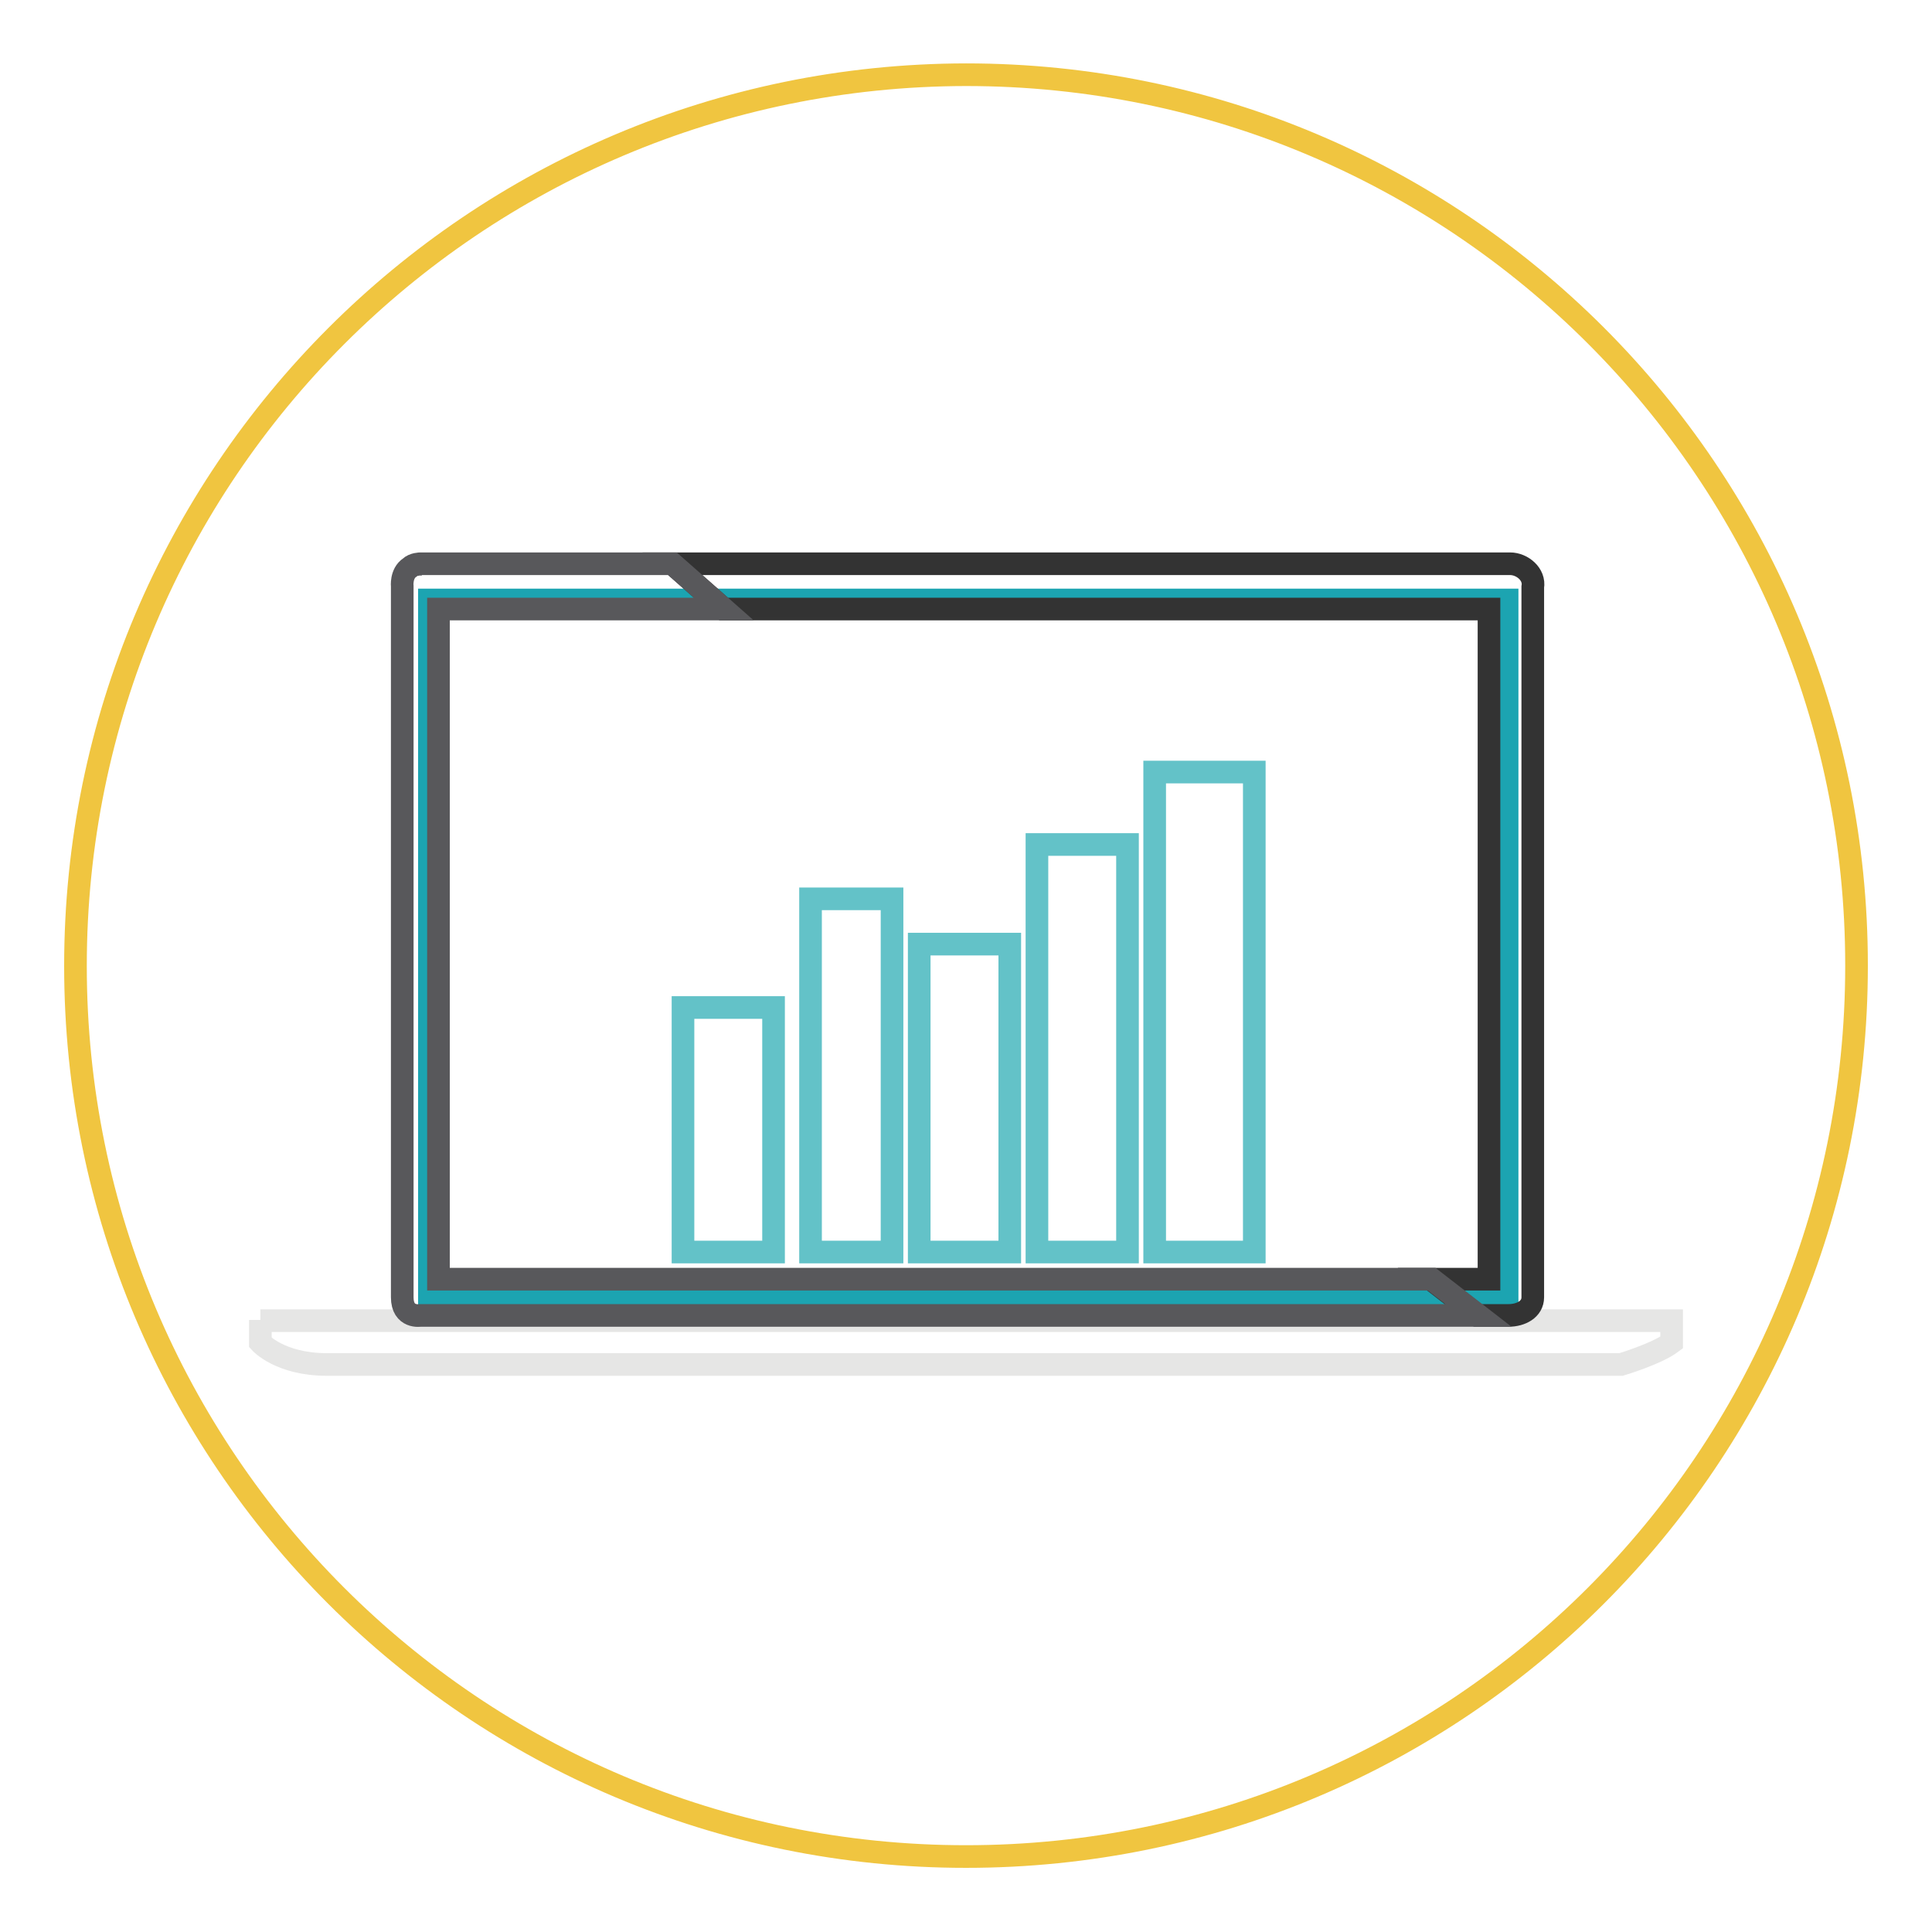 <?xml version="1.0" encoding="utf-8"?>
<!-- Svg Vector Icons : http://www.onlinewebfonts.com/icon -->
<!DOCTYPE svg PUBLIC "-//W3C//DTD SVG 1.1//EN" "http://www.w3.org/Graphics/SVG/1.1/DTD/svg11.dtd">
<svg version="1.1" xmlns="http://www.w3.org/2000/svg" xmlns:xlink="http://www.w3.org/1999/xlink" x="0px" y="0px" viewBox="0 0 256 256" enable-background="new 0 0 256 256" xml:space="preserve">
<g> <path stroke-width="3" fill-opacity="0" stroke="#f0c540"  d="M10,128c0,65.2,52.8,118,118,118c65.2,0,118-52.8,118-118c0,0,0,0,0-0.1c0-65.2-52.8-118-118-118 C62.8,10,10,62.8,10,128L10,128z"/> <path stroke-width="3" fill-opacity="0" stroke="#1ca4b1"  d="M56.9,79.5h142.8v92.4H56.9V79.5z"/> <path stroke-width="3" fill-opacity="0" stroke="#63c2c8"  d="M90.5,133.5h12v32.4h-12V133.5z M107.4,119.1h10.8v46.8h-10.8V119.1z M121.8,125.1h12v40.8h-12V125.1z  M137.4,111.9h12v54h-12V111.9z M153,102.3h13.2v63.6H153V102.3z"/> <path stroke-width="3" fill-opacity="0" stroke="#e6e6e5"  d="M34.5,174.9v3c0,0,2.6,2.9,8.8,2.9h171.5c0,0,4.7-1.4,6.7-2.9V175h-187V174.9z"/> <path stroke-width="3" fill-opacity="0" stroke="#929397"  d="M55.3,74.9C55.3,74.8,55.3,74.8,55.3,74.9C55.3,74.8,55.3,74.8,55.3,74.9z M55.5,74.8h0.4H55.5z"/> <path stroke-width="3" fill-opacity="0" stroke="#333333"  d="M200.1,74.7h-111l6.8,6h101.4v88.8h-7.7l6.2,4.8h4.1c1.6,0,3.2-0.8,3.2-2.4V77.8 C203.4,76.1,201.7,74.7,200.1,74.7z"/> <path stroke-width="3" fill-opacity="0" stroke="#58585b"  d="M55.3,74.8h0.2H55.3z M53.3,171.9V77.7c0,0-0.2-1.7,1-2.5c0.5-0.5,1.4-0.5,1.4-0.5h33.4l6.8,6H58.1v88.8 h131.6l6.2,4.8H55.7C55.7,174.3,53.3,174.7,53.3,171.9L53.3,171.9z"/></g>
</svg>
